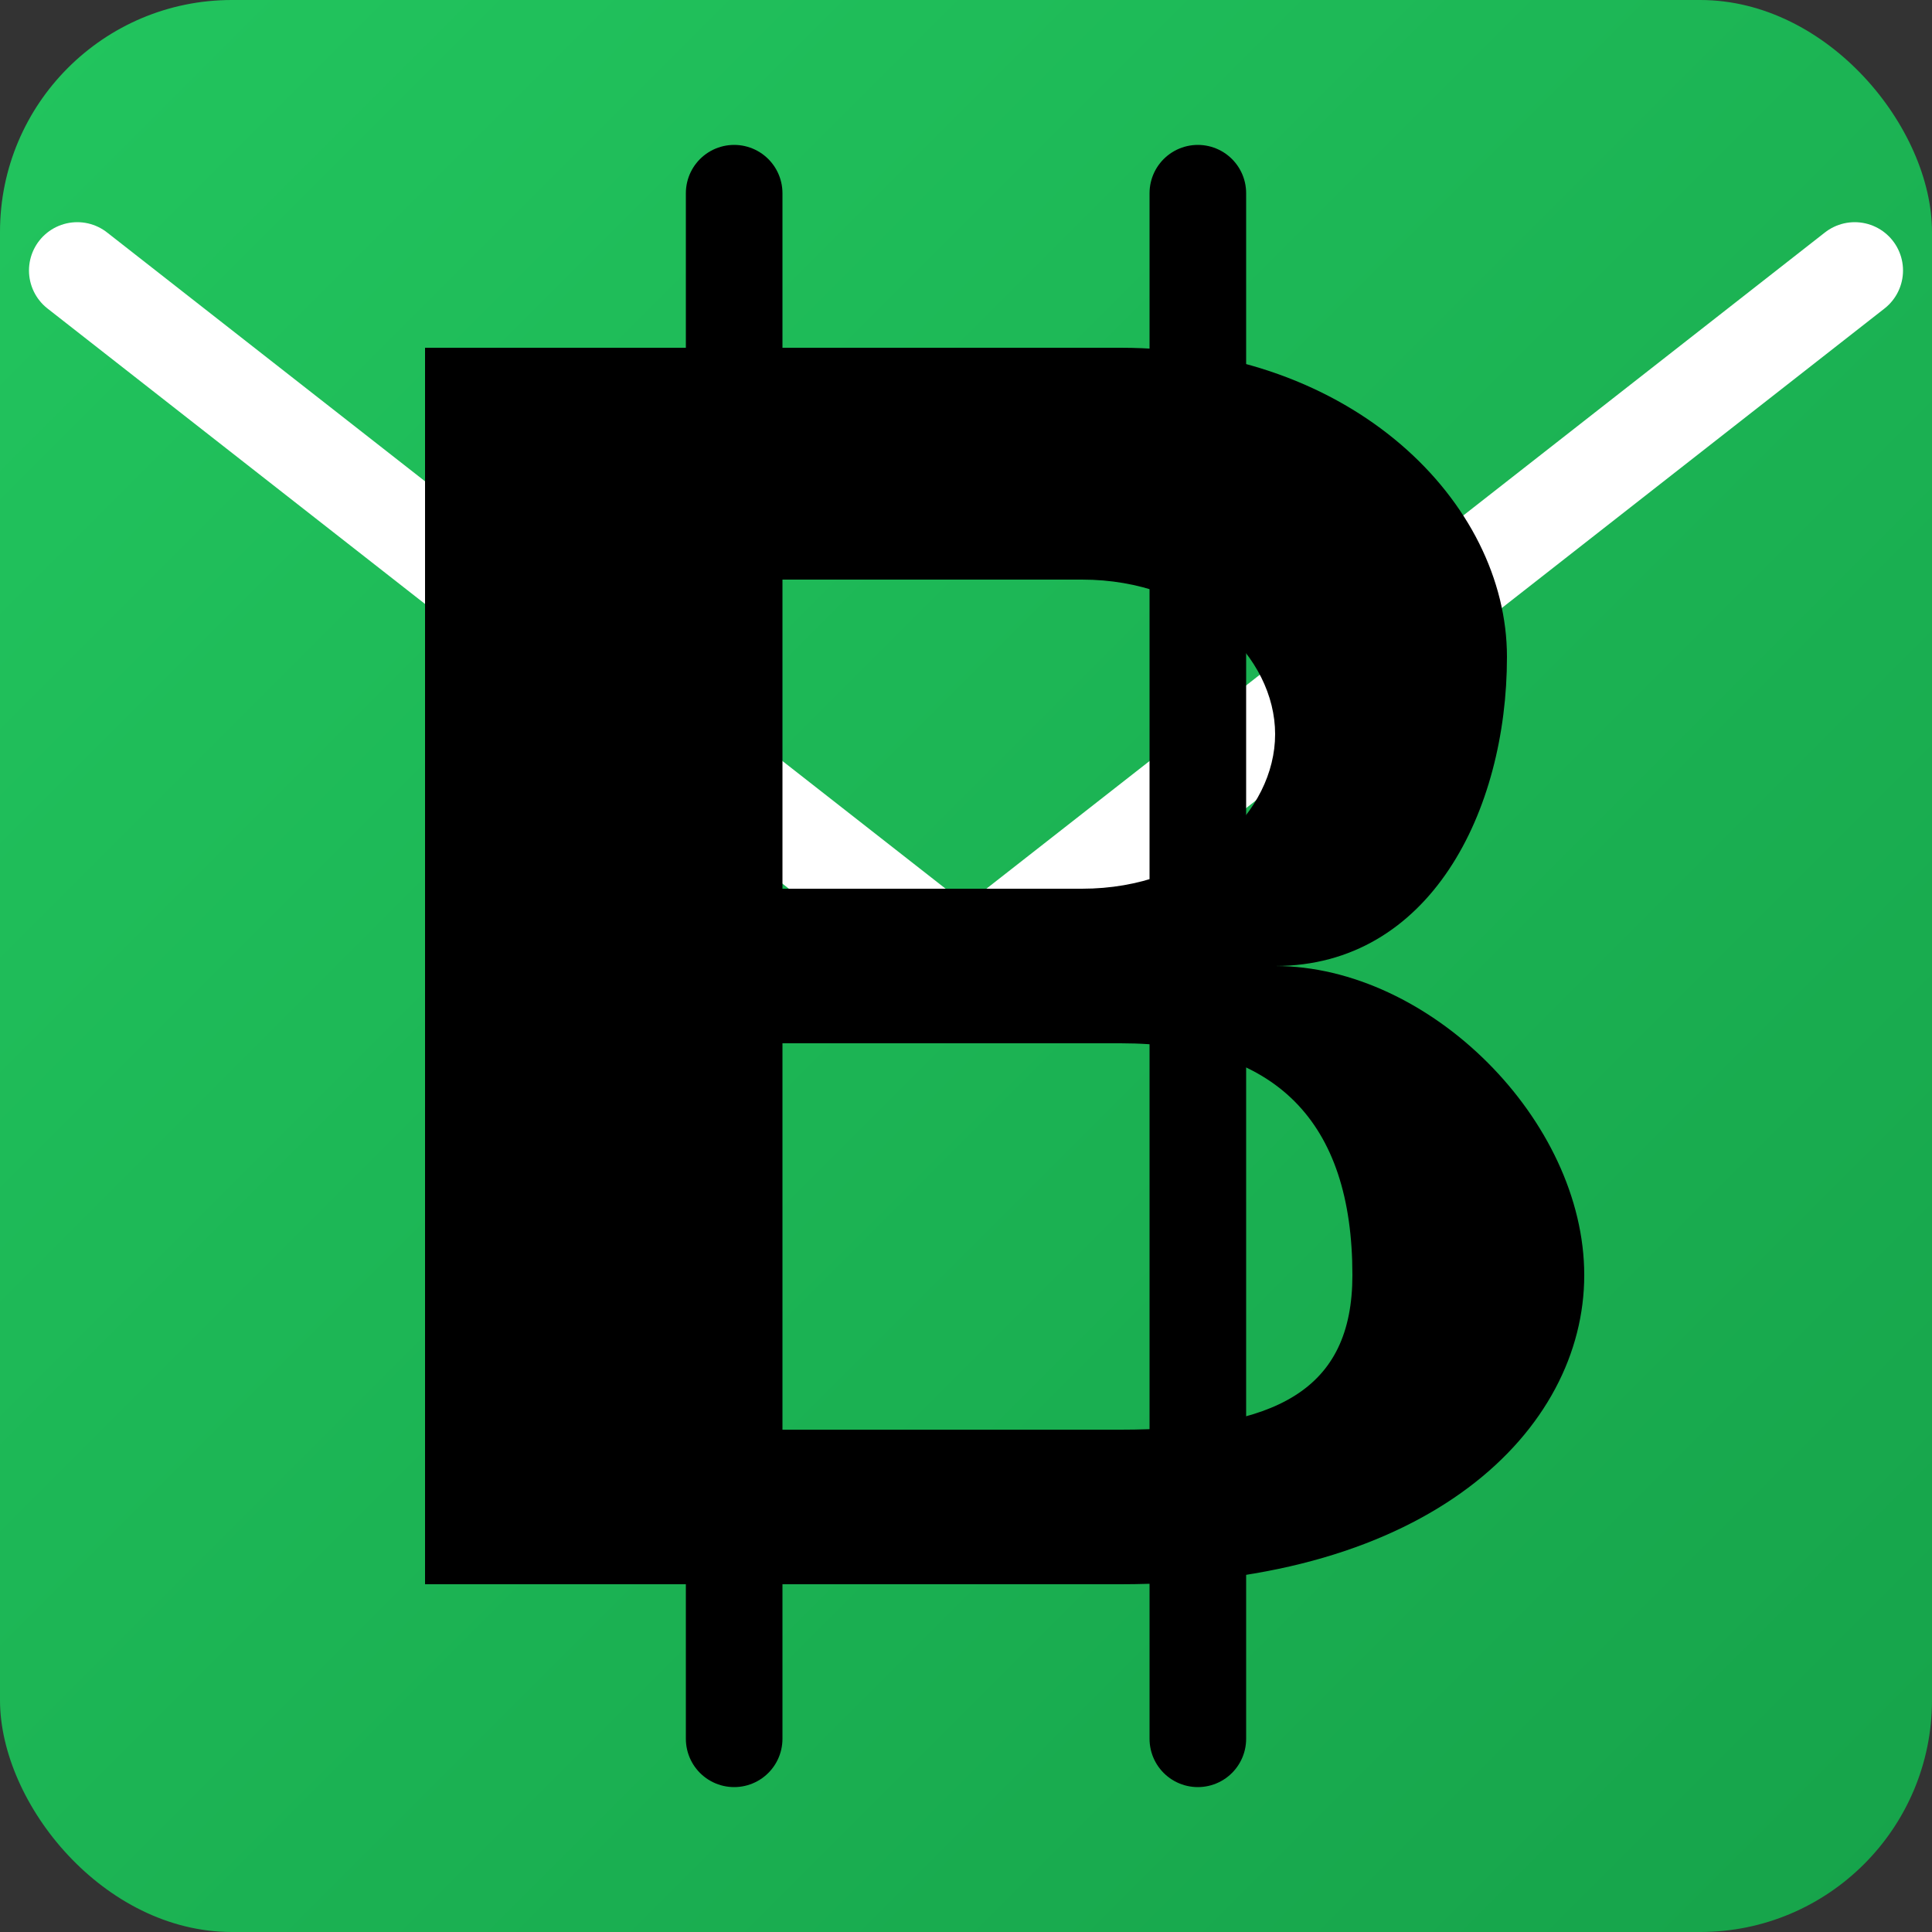 <svg viewBox="0 0 50 50" xmlns="http://www.w3.org/2000/svg">
  <rect x="0" y="0" width="50" height="50" fill="#333333" stroke="none"/>
  <!-- 渐变定义 -->
  <defs>
    <linearGradient id="envelopeGradient" x1="0%" y1="0%" x2="100%" y2="100%">
      <stop offset="0%" style="stop-color:#22c55e"/>
      <stop offset="100%" style="stop-color:#16a34a"/>
    </linearGradient>
  </defs>

  <!-- 邮件主体 - 正方形 -->
  <rect x="0" y="0" width="50" height="50" rx="6" fill="url(#envelopeGradient)" stroke="none"/>

  <!-- 邮件封口 - V 形起点往内缩，避免线条露出边缘 -->
  <path d="M2 7 L25 25 L48 7" stroke="white" stroke-width="2.5" fill="none" stroke-linecap="round"/>

  <!-- Bitcoin 符号 ₿ - 放大到占据 4/5 -->
  <g transform="translate(25, 25)">
    <!-- 双竖线 -->
    <line x1="-6" y1="-20" x2="-6" y2="20" stroke="#000000" stroke-width="2.5" stroke-linecap="round"/>
    <line x1="6" y1="-20" x2="6" y2="20" stroke="#000000" stroke-width="2.5" stroke-linecap="round"/>

    <!-- B 字母路径 - 放大约 2.5 倍 -->
    <path d="M -14 -16 L -14 16 L 4 16 C 12 16 16 12 16 8 C 16 4 12 0 8 0 C 12 0 14 -4 14 -8 C 14 -12 10 -16 4 -16 Z M -6 -10 L 3 -10 C 6 -10 8 -8 8 -6 C 8 -4 6 -2 3 -2 L -6 -2 Z M -6 2 L 4 2 C 8 2 10 4 10 8 C 10 11 8 12 4 12 L -6 12 Z"
          fill="#000000"/>
  </g>
</svg>

